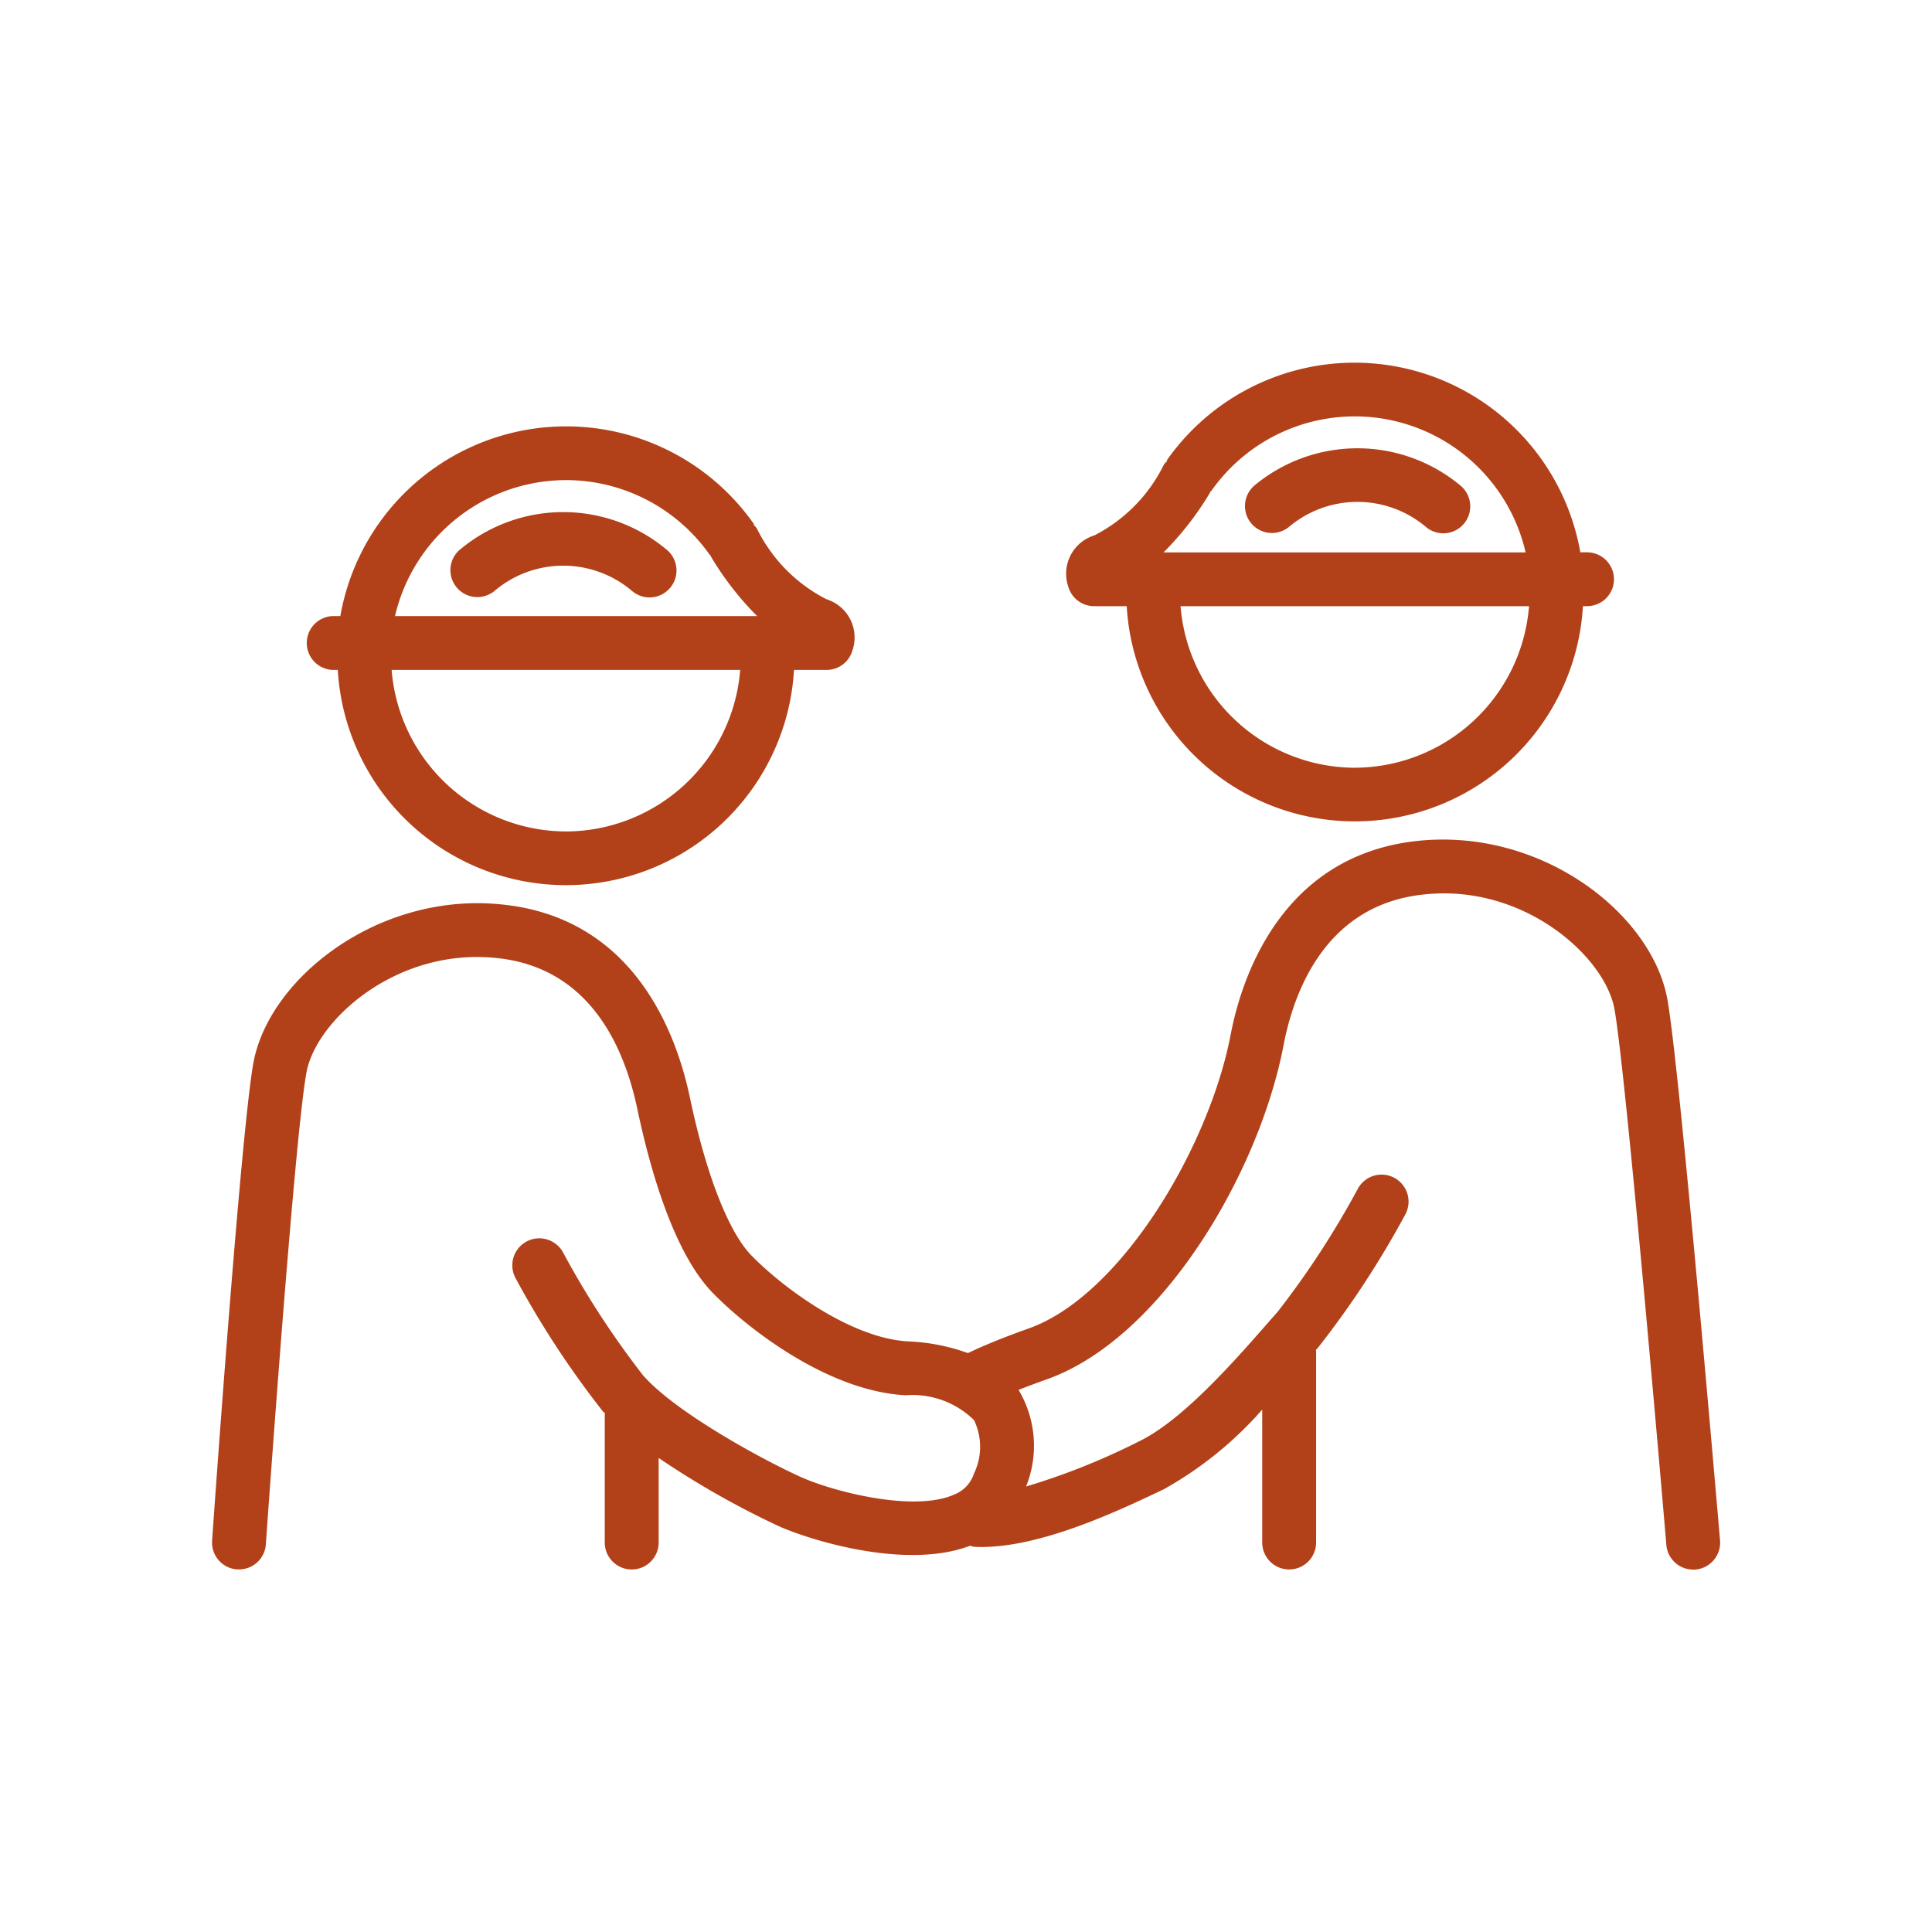 <svg xmlns="http://www.w3.org/2000/svg" xmlns:xlink="http://www.w3.org/1999/xlink" width="75" height="75" viewBox="0 0 75 75"><defs><clipPath id="a"><rect width="75" height="75" fill="#b2411a"></rect></clipPath></defs><g clip-path="url(#a)"><path d="M6.921,17.623h.158a8.87,8.87,0,0,0,17.71,0h1.263a1.045,1.045,0,0,0,1.007-.762,1.555,1.555,0,0,0-1.009-1.982,6.1,6.1,0,0,1-2.706-2.755.919.919,0,0,0-.128-.138l.024-.016A8.9,8.9,0,0,0,7.178,15.531H6.921a1.046,1.046,0,1,0,0,2.092m9.014,6.27a6.809,6.809,0,0,1-6.766-6.27H22.7a6.807,6.807,0,0,1-6.764,6.27m0-13.64a6.832,6.832,0,0,1,5.591,2.915l.014-.01c.01.02.01.043.022.063a11.832,11.832,0,0,0,1.794,2.311H9.3a6.825,6.825,0,0,1,6.63-5.278" transform="translate(6.034 8.384)" fill="#b2411a"></path><path d="M9.015,11.247a1.046,1.046,0,0,0,1.314,1.628,4.123,4.123,0,0,1,5.345-.008,1.046,1.046,0,1,0,1.334-1.611,6.251,6.251,0,0,0-7.993-.008" transform="translate(8.859 10.072)" fill="#b2411a"></path><path d="M21.507,16.4H22.77a8.87,8.87,0,0,0,17.71,0h.16a1.045,1.045,0,0,0,0-2.09h-.261a8.9,8.9,0,0,0-16.058-3.564l.024.016a1.044,1.044,0,0,0-.13.138,6.093,6.093,0,0,1-2.706,2.755A1.555,1.555,0,0,0,20.5,15.639a1.046,1.046,0,0,0,1.007.762m10.117,6.272A6.811,6.811,0,0,1,24.86,16.4H38.388a6.808,6.808,0,0,1-6.764,6.272M26,12c.012-.02.012-.043.022-.063l.016.012a6.806,6.806,0,0,1,12.217,2.364H24.2A11.84,11.84,0,0,0,26,12" transform="translate(20.969 7.131)" fill="#b2411a"></path><path d="M24.214,10.034a1.046,1.046,0,0,0,1.334,1.611,4.123,4.123,0,0,1,5.345.008,1.046,1.046,0,1,0,1.314-1.628,6.251,6.251,0,0,0-7.993.008" transform="translate(24.479 8.818)" fill="#b2411a"></path><path d="M60.561,22.29c-.588-3.292-4.806-6.63-9.614-6.168-5.432.525-6.945,5.447-7.342,7.536-.829,4.334-4.228,10.076-7.786,11.38l-.278.1c-.716.261-1.441.545-2.134.876a7.734,7.734,0,0,0-2.309-.454C28.9,35.45,26.245,33.5,25,32.222c-.886-.912-1.755-3.138-2.382-6.107-.543-2.6-2.22-7.024-7.338-7.52-4.77-.48-9.024,2.874-9.614,6.168-.489,2.716-1.557,17.886-1.6,18.531a1.045,1.045,0,0,0,.969,1.117c.026,0,.051,0,.077,0a1.043,1.043,0,0,0,1.04-.971c.012-.158,1.1-15.7,1.575-18.31.361-2.023,3.476-4.851,7.354-4.455,3.6.349,4.972,3.383,5.493,5.868.507,2.4,1.425,5.591,2.929,7.137,1.368,1.4,4.486,3.817,7.492,3.971a3.409,3.409,0,0,1,2.647.963,2.384,2.384,0,0,1,0,2.076,1.311,1.311,0,0,1-.782.821c-1.559.687-4.684-.122-5.937-.685-1.374-.618-4.828-2.471-6.124-3.945a33.977,33.977,0,0,1-3.109-4.774,1.048,1.048,0,0,0-1.843,1,36.059,36.059,0,0,0,3.379,5.157c.028.03.065.061.093.091,0,.016-.01.03-.01.047v4.966a1.046,1.046,0,0,0,2.092,0V40.085a33.807,33.807,0,0,0,4.664,2.649c1.151.515,4.907,1.717,7.429.758a.788.788,0,0,0,.168.043q.134.006.274.006c2.364,0,5.361-1.425,7.076-2.242a14.436,14.436,0,0,0,3.819-3.091v5.159a1.046,1.046,0,1,0,2.092,0V35.928c0-.014-.008-.024-.008-.036l.091-.1a35.992,35.992,0,0,0,3.379-5.159,1.047,1.047,0,0,0-1.841-1,34.17,34.17,0,0,1-3.114,4.778l-.3.339c-1.356,1.553-3.405,3.894-5.1,4.7a26.516,26.516,0,0,1-4.366,1.743,4.229,4.229,0,0,0-.292-3.752c.3-.114.6-.229.894-.336l.278-.1c4.413-1.62,8.169-7.984,9.118-12.953.387-2.023,1.609-5.471,5.489-5.846,3.864-.4,6.993,2.432,7.354,4.455.47,2.613,2,20.617,2.015,20.8a1.043,1.043,0,0,0,1.038.957c.03,0,.061,0,.091,0a1.051,1.051,0,0,0,.955-1.133C62.537,42.534,61.047,25,60.561,22.29" transform="translate(4.168 16.513)" fill="#b2411a"></path></g></svg>